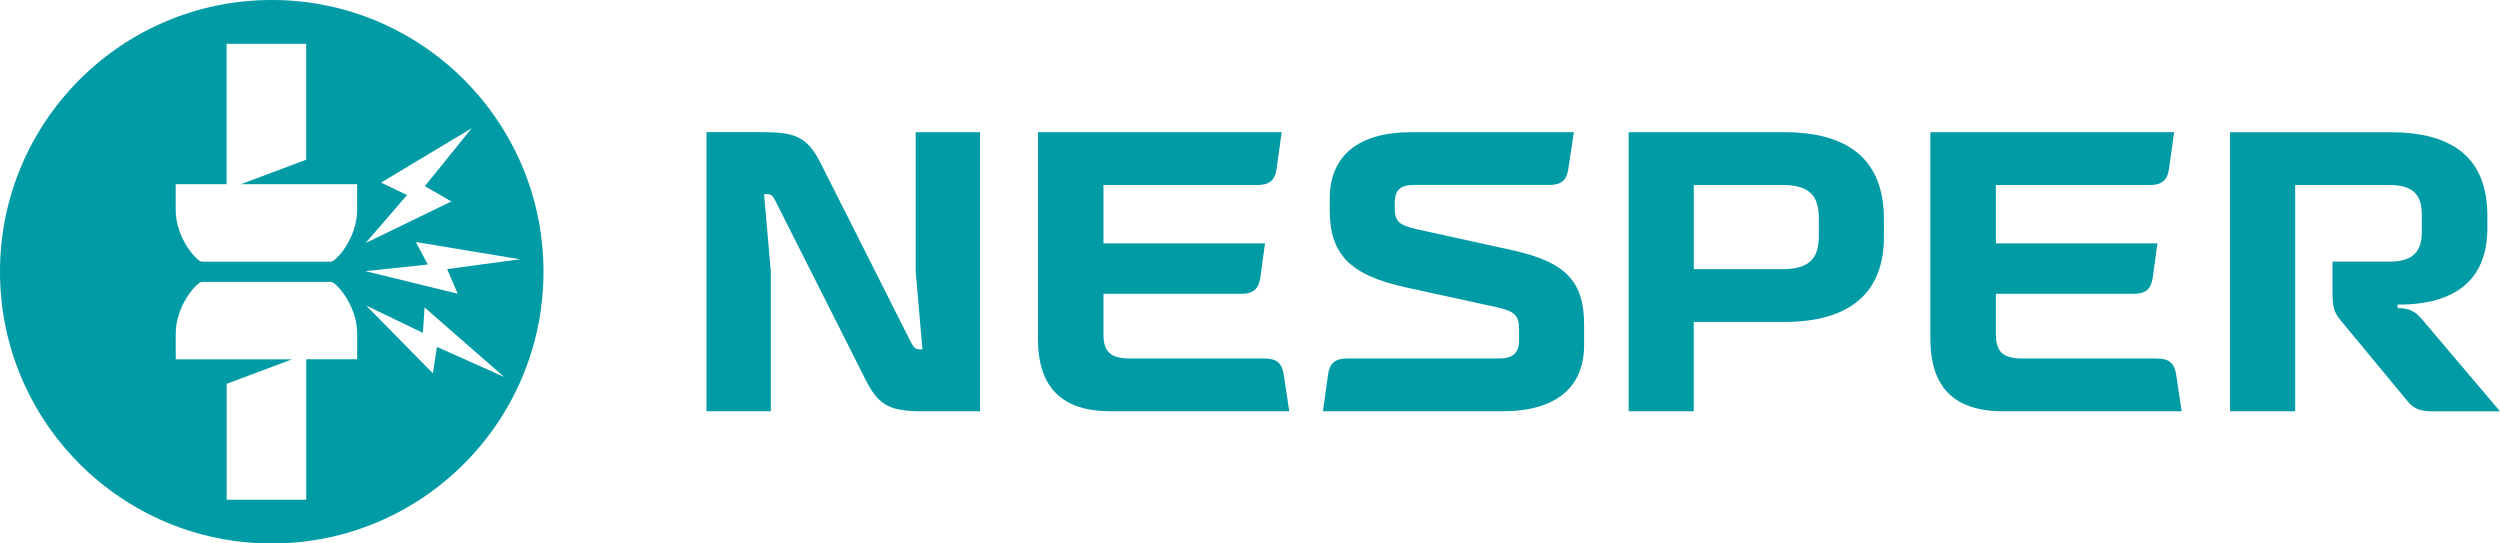 <svg xmlns="http://www.w3.org/2000/svg" width="2059.014" height="447.616" viewBox="0 0 2059.014 447.616">
  <g id="nesper-big" transform="translate(-310.656 -82.448)">
    <path id="Path_1052" data-name="Path 1052" d="M1475.915,41.386V271.221h53.61V84.864H1607c18.633,0,26.818,7.185,26.818,24.186v14.4c0,16.686-7.527,24.528-26.818,24.528h-46.74v24.844c0,12.422,1.316,17,6.211,22.9l54.926,66.374c5.553,7.185,11.132,9.159,20.922,9.159h55.9l-63.742-75.19c-5.9-7.185-10.791-9.79-20.58-9.79v-2.948h5.237c44.793-1.316,69.322-22.555,68.664-64.4V110.1c0-46.109-26.818-68.664-79.77-68.664h-132.09Zm-246.837,0V211.4c0,40.214,19.634,59.847,60.163,59.847h146.8l-4.579-30.4c-1.316-9.159-5.9-13.08-15.686-13.08H1305.269c-16.343,0-22.239-5.237-22.239-20.265V174.476H1396.8c9.474,0,14.054-3.921,15.369-13.08l3.922-28.45H1283.03V84.89h126.853c9.79,0,14.4-3.921,15.686-13.08l4.264-30.4H1229.078ZM1107.121,84.864c21.238,0,30.081,7.843,30.081,27.134v15.054c0,18.975-8.5,27.134-30.081,27.134h-72.9V84.864ZM980.584,41.386V271.221h53.61V197.662h74.559c54.61,0,82.717-24.528,82.06-71.611v-13.08c0-47.4-27.45-71.585-82.06-71.585Zm-65.4,43.477c9.817,0,14.4-3.921,15.686-13.08l4.579-30.4H801.727c-43.819,0-67.348,19.291-67.348,54.926v9.159c0,36.608,16.66,53.61,62.769,63.742L872,185.556c14.711,3.263,18.317,6.869,18.317,17.975v9.159c0,10.79-5.237,15.054-16.686,15.054h-124.9c-9.79,0-14.37,3.921-15.685,13.08l-4.264,30.4H876.549c43.819,0,67.347-19.291,67.347-54.61V200.268c0-36.608-15.369-52.32-61.136-62.137l-77.48-17c-14.054-3.29-17.343-6.553-17.343-17.344V99.549c0-10.448,4.579-14.712,15.686-14.712H915.105ZM494.07,41.386V211.4c0,40.214,19.633,59.847,60.163,59.847h146.8l-4.579-30.4c-1.316-9.159-5.9-13.08-15.686-13.08H570.261c-16.344,0-22.239-5.237-22.239-20.265V174.476H661.795c9.475,0,14.054-3.921,15.369-13.08l3.921-28.45H548.022V84.89H674.875c9.817,0,14.4-3.921,15.686-13.08l4.237-30.4H494.044ZM274.052,271.221V156.475L268.5,92.391h2.29c3.606,0,4.9,1.316,6.869,5.237l74.875,148.433c10.79,21.239,20.58,25.186,47.4,25.186h46.425V41.386H393.377V156.133l5.553,64.084h-2.29c-3.605,0-4.579-1.316-6.869-5.237L314.924,66.546C304.133,45.308,294,41.36,267.525,41.36H221.1V271.195h52.952Z" transform="translate(671.447 149.94)" fill="#009ba4"/>
    <path id="Path_1053" data-name="Path 1053" d="M223.808,0C100.193,0,0,100.193,0,223.808S100.193,447.616,223.808,447.616,447.616,347.424,447.616,223.808,347.4,0,223.808,0Zm90.06,150.381,74.69-44.846L349.924,153.3l21.791,12.633L301.051,200.2l34.187-39.582-21.4-10.211ZM294.156,295.919H252.232V411.587H186.673V316.132l53.794-20.186H144.723V274.733c0-23.344,17.607-42.583,21.554-42.583H272.628c3.948,0,21.554,19.238,21.554,42.583v21.212Zm0-122.984c0,23.344-17.607,42.582-21.554,42.582H166.251c-3.948,0-21.554-19.238-21.554-42.582V151.723h41.925V36.082h65.558v95.455l-53.794,20.186H294.13v21.212Zm58.189,44.951-9.869-18.554L428.4,213.544l-60.11,8.053,8.632,20.291-76.059-18.581,51.5-5.448Zm7.527,67.8L356.53,307.5l-54.9-55.82,46.662,22.476,1.369-20.975,65.584,57.294-55.373-24.765Z" transform="translate(310.656 82.448)" fill="#009ba4"/>
  </g>
</svg>
